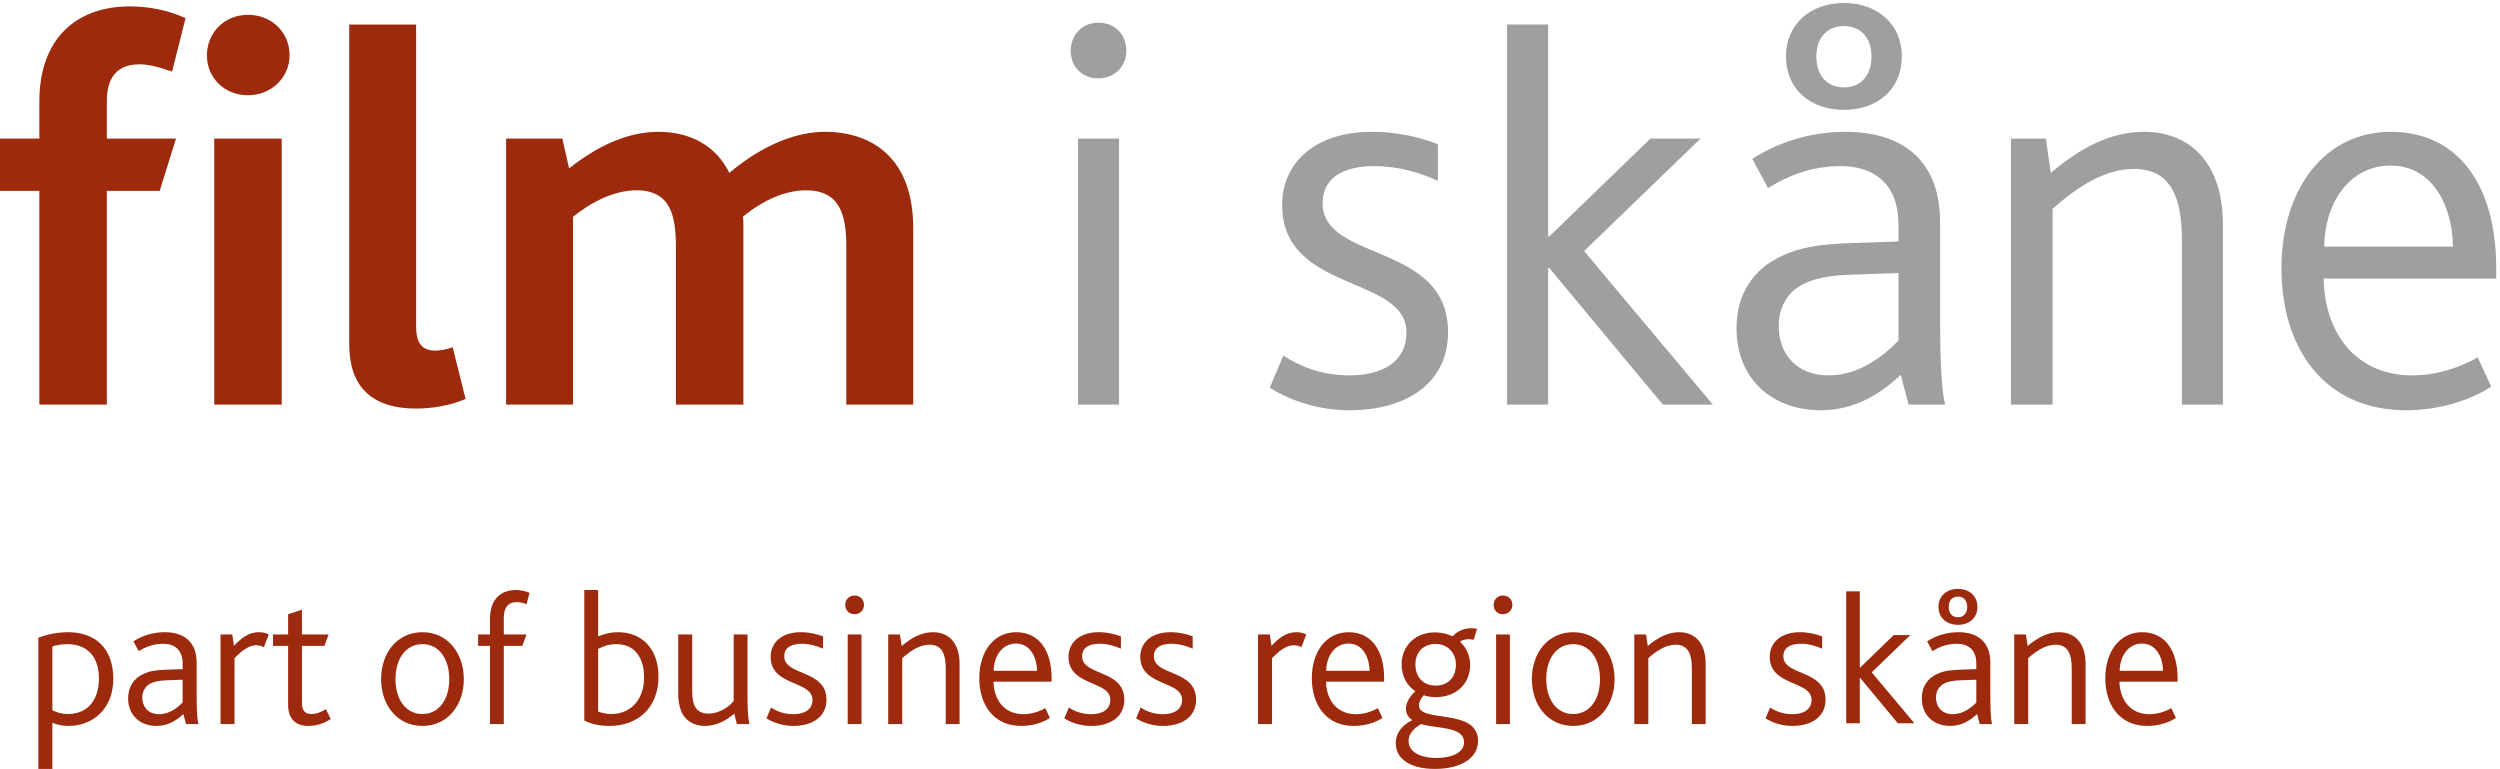 <?xml version="1.0" encoding="UTF-8"?>
<svg width="647px" height="199px" viewBox="0 0 647 199" version="1.1" xmlns="http://www.w3.org/2000/svg" xmlns:xlink="http://www.w3.org/1999/xlink">
    <!-- Generator: Sketch 54.1 (76490) - https://sketchapp.com -->
    <title>film_pos_payoff_cmyk_c</title>
    <desc>Created with Sketch.</desc>
    <g id="Page-1" stroke="none" stroke-width="1" fill="none" fill-rule="evenodd">
        <g id="Artboard-Copy">
            <g id="film_pos_payoff_cmyk_c">
                <g id="Group" transform="translate(0, 1.652)" fill="#9E2A0D">
                    <path d="M17.52,183.135 C22.759,183.135 25.602,179.458 25.602,173.923 C25.602,167.795 22.073,165.05 17.471,165.05 C16.05,165.05 14.825,165.246 13.551,165.638 L13.551,182.15 C14.874,182.787 16.001,183.135 17.52,183.135 Z M9.924,163.383 C12.374,162.456 15.07,161.961 17.569,161.961 C24.916,161.961 29.321,166.373 29.321,174.016 C29.321,181.561 24.327,186.219 17.618,186.219 C16.148,186.219 14.678,185.876 13.551,185.385 L13.551,197.343 L9.924,197.343 L9.924,163.383 L9.924,163.383 Z" id="Fill-1"></path>
                    <path d="M43.2,174.409 C41.191,174.458 39.868,174.757 38.839,175.291 C37.515,176.026 36.829,177.35 36.829,178.87 C36.829,181.414 38.496,183.179 41.142,183.179 C44.029,183.179 46.185,181.272 47.263,180.14 L47.263,174.262 L43.2,174.409 Z M47.459,183.135 C45.646,184.846 43.396,186.219 40.505,186.219 C36.29,186.219 33.159,183.522 33.159,179.066 C33.159,175.977 34.727,173.869 37.074,172.791 C38.643,172.006 40.505,171.761 42.857,171.668 L47.263,171.521 L47.263,170.05 C47.263,166.52 45.156,164.956 42.269,164.956 C39.476,164.956 37.515,165.883 35.898,166.864 L34.526,164.319 C37.221,162.598 40.113,161.961 42.661,161.961 C47.459,161.961 50.89,164.319 50.89,169.854 L50.89,177.84 C50.89,182.395 51.037,184.552 51.331,185.729 L48.145,185.729 L47.459,183.135 L47.459,183.135 Z" id="Fill-4"></path>
                    <path d="M57.074,162.549 L60.113,162.549 L60.549,165.491 C63.097,162.701 65.058,161.961 67.067,161.961 C67.998,161.961 68.973,162.211 69.562,162.549 L68.292,165.834 C67.699,165.54 67.116,165.344 66.283,165.344 C64.617,165.344 62.95,166.373 60.696,168.673 L60.696,185.729 L57.074,185.729 L57.074,162.549" id="Fill-5"></path>
                    <path d="M74.565,180.831 L74.565,165.491 L70.65,165.491 L70.65,162.549 L74.565,162.549 L74.565,157.308 L78.143,156.132 L78.143,162.549 L85.048,162.549 L83.97,165.491 L78.143,165.491 L78.143,180.243 C78.143,182.248 78.976,183.135 80.544,183.135 C82.063,183.135 83.382,182.498 84.313,181.856 L85.587,184.405 C84.166,185.434 82.063,186.219 79.755,186.219 C76.428,186.219 74.565,184.258 74.565,180.831" id="Fill-6"></path>
                    <path d="M116.266,174.114 C116.266,168.776 113.571,165.05 109.356,165.05 C105.048,165.05 102.353,168.776 102.353,174.114 C102.353,179.409 105.048,183.135 109.307,183.135 C113.571,183.135 116.266,179.409 116.266,174.114 Z M98.628,174.114 C98.628,167.305 102.794,161.961 109.356,161.961 C115.776,161.961 120.035,167.305 120.035,174.114 C120.035,180.88 115.82,186.219 109.307,186.219 C102.843,186.219 98.628,180.88 98.628,174.114 L98.628,174.114 Z" id="Fill-7"></path>
                    <path d="M126.807,165.491 L123.725,165.491 L123.725,162.549 L126.807,162.549 L126.807,158.485 C126.807,152.798 130.287,151.038 133.468,151.038 C134.595,151.038 135.967,151.283 137.045,151.774 L136.261,154.715 C135.526,154.416 134.644,154.171 133.762,154.171 C131.409,154.171 130.385,155.691 130.385,158.338 L130.385,162.549 L136.261,162.549 L135.183,165.491 L130.385,165.491 L130.385,185.729 L126.807,185.729 L126.807,165.491" id="Fill-8"></path>
                    <path d="M166.69,173.624 C166.69,168.579 164.244,165.05 159.54,165.05 C157.04,165.05 155.624,165.932 154.791,166.275 L154.791,182.498 C156.011,182.939 157.192,183.135 158.168,183.135 C163.215,183.135 166.69,179.458 166.69,173.624 Z M151.213,184.802 L151.213,151.038 L154.791,151.038 L154.791,163.04 C156.31,162.456 157.829,161.961 160.03,161.961 C165.808,161.961 170.415,165.932 170.415,173.477 C170.415,181.561 165.029,186.219 157.677,186.219 C154.791,186.219 152.537,185.533 151.213,184.802 L151.213,184.802 Z" id="Fill-9"></path>
                    <path d="M176.109,181.91 C175.717,180.635 175.521,179.458 175.521,177.693 L175.521,162.549 L179.148,162.549 L179.148,176.811 C179.148,178.38 179.197,179.458 179.54,180.439 C180.128,182.248 181.446,183.032 183.358,183.032 C186.053,183.032 188.65,181.365 189.876,179.748 L189.876,162.549 L193.448,162.549 L193.448,177.885 C193.448,182.395 193.644,184.552 193.938,185.729 L190.709,185.729 L190.018,183.032 C187.964,184.846 185.367,186.219 182.333,186.219 C180.128,186.219 177.236,185.238 176.109,181.91" id="Fill-10"></path>
                    <path d="M199.535,181.468 C200.858,182.302 202.72,183.179 205.318,183.179 C208.008,183.179 210.263,182.106 210.263,179.458 C210.263,174.409 199.437,176.026 199.437,168.334 C199.437,164.805 202.132,161.961 207.273,161.961 C209.479,161.961 211.488,162.456 213.002,163.04 L213.002,166.226 C211.439,165.54 209.675,164.956 207.42,164.956 C205.215,164.956 202.965,165.687 202.965,168.187 C202.965,173.335 213.889,171.565 213.889,179.409 C213.889,184.013 210.067,186.219 205.318,186.219 C202.279,186.219 199.829,185.189 198.359,184.258 L199.535,181.468" id="Fill-11"></path>
                    <path d="M219.383,185.729 L222.956,185.729 L222.956,162.549 L219.383,162.549 L219.383,185.729 Z M218.746,154.911 C218.746,153.538 219.726,152.46 221.147,152.46 C222.618,152.46 223.593,153.489 223.593,154.911 C223.593,156.279 222.569,157.308 221.147,157.308 C219.726,157.308 218.746,156.279 218.746,154.911 L218.746,154.911 Z" id="Fill-12"></path>
                    <path d="M229.871,162.549 L232.909,162.549 L233.35,165.54 C235.894,163.383 238.491,161.961 241.481,161.961 C245.102,161.961 248.337,164.265 248.337,170.094 L248.337,185.729 L244.759,185.729 L244.759,171.32 C244.759,167.844 243.882,165.197 240.599,165.197 C238.001,165.197 235.649,166.766 233.497,168.673 L233.497,185.729 L229.871,185.729 L229.871,162.549" id="Fill-13"></path>
                    <path d="M268.381,171.957 C268.332,168.432 266.617,164.903 262.946,164.903 C259.417,164.903 257.212,168.089 257.163,171.957 L268.381,171.957 Z M253.443,173.869 C253.443,166.819 257.31,161.961 262.946,161.961 C268.822,161.961 272.155,166.569 272.155,173.869 L272.155,174.757 L257.114,174.757 C257.212,179.502 259.908,183.179 264.852,183.179 C267.009,183.179 268.969,182.498 270.537,181.61 L271.714,184.16 C269.704,185.484 266.911,186.219 264.318,186.219 C257.016,186.219 253.443,180.635 253.443,173.869 L253.443,173.869 Z" id="Fill-14"></path>
                    <path d="M276.624,181.468 C277.947,182.302 279.81,183.179 282.407,183.179 C285.098,183.179 287.352,182.106 287.352,179.458 C287.352,174.409 276.526,176.026 276.526,168.334 C276.526,164.805 279.222,161.961 284.362,161.961 C286.568,161.961 288.577,162.456 290.091,163.04 L290.091,166.226 C288.528,165.54 286.764,164.956 284.509,164.956 C282.304,164.956 280.055,165.687 280.055,168.187 C280.055,173.335 290.978,171.565 290.978,179.409 C290.978,184.013 287.156,186.219 282.407,186.219 C279.369,186.219 276.918,185.189 275.448,184.258 L276.624,181.468" id="Fill-15"></path>
                    <path d="M295.193,181.468 C296.516,182.302 298.379,183.179 300.976,183.179 C303.671,183.179 305.921,182.106 305.921,179.458 C305.921,174.409 295.1,176.026 295.1,168.334 C295.1,164.805 297.791,161.961 302.931,161.961 C305.142,161.961 307.146,162.456 308.665,163.04 L308.665,166.226 C307.097,165.54 305.333,164.956 303.083,164.956 C300.878,164.956 298.624,165.687 298.624,168.187 C298.624,173.335 309.548,171.565 309.548,179.409 C309.548,184.013 305.725,186.219 300.976,186.219 C297.938,186.219 295.487,185.189 294.022,184.258 L295.193,181.468" id="Fill-16"></path>
                    <path d="M325.583,162.549 L328.621,162.549 L329.062,165.491 C331.606,162.701 333.566,161.961 335.576,161.961 C336.507,161.961 337.482,162.211 338.07,162.549 L336.801,165.834 C336.213,165.54 335.625,165.344 334.791,165.344 C333.125,165.344 331.459,166.373 329.204,168.673 L329.204,185.729 L325.583,185.729 L325.583,162.549" id="Fill-17"></path>
                    <path d="M354.439,171.957 C354.39,168.432 352.674,164.903 349.004,164.903 C345.475,164.903 343.275,168.089 343.221,171.957 L354.439,171.957 Z M339.501,173.869 C339.501,166.819 343.368,161.961 349.004,161.961 C354.88,161.961 358.212,166.569 358.212,173.869 L358.212,174.757 L343.172,174.757 C343.275,179.502 345.965,183.179 350.915,183.179 C353.071,183.179 355.027,182.498 356.595,181.61 L357.771,184.16 C355.762,185.484 352.968,186.219 350.376,186.219 C343.074,186.219 339.501,180.635 339.501,173.869 L339.501,173.869 Z" id="Fill-18"></path>
                    <path d="M376.786,170.34 C376.786,167.256 374.63,165.001 371.542,165.001 C368.46,165.001 366.303,167.06 366.303,170.295 C366.303,173.477 368.264,175.781 371.542,175.781 C374.532,175.781 376.786,173.869 376.786,170.34 Z M378.893,190.484 C378.893,186.268 371.983,187.003 367.725,185.729 C366.548,186.513 364.539,187.837 364.539,190.092 C364.539,192.881 367.48,194.499 371.645,194.499 C376.541,194.499 378.893,192.685 378.893,190.484 Z M361.211,190.68 C361.211,188.322 362.579,186.121 365.519,184.699 C364.49,184.111 363.858,183.032 363.858,181.807 C363.858,180.728 364.299,179.066 366.303,177.247 C364.152,175.83 362.731,173.379 362.731,170.246 C362.731,165.594 366.254,162.015 371.253,162.015 C373.262,162.015 374.63,162.456 375.61,162.897 C375.855,162.991 375.953,162.991 376.1,162.848 C377.227,161.716 378.746,160.931 380.849,160.931 C381.442,160.931 382.03,161.034 382.27,161.083 L381.388,163.927 C380.947,163.824 380.511,163.775 380.07,163.775 C379.285,163.775 378.501,163.971 377.815,164.412 C379.58,165.986 380.462,168.187 380.462,170.393 C380.462,175.394 376.835,178.772 371.498,178.772 C370.371,178.772 369.342,178.576 368.46,178.277 C367.578,179.262 367.234,180.096 367.234,180.924 C367.234,185.533 382.515,181.468 382.515,190.092 C382.515,194.45 378.256,197.343 371.346,197.343 C365.225,197.343 361.211,194.892 361.211,190.68 L361.211,190.68 Z" id="Fill-20"></path>
                    <path d="M387.186,185.729 L390.758,185.729 L390.758,162.549 L387.186,162.549 L387.186,185.729 Z M386.548,154.911 C386.548,153.538 387.529,152.46 388.945,152.46 C390.42,152.46 391.395,153.489 391.395,154.911 C391.395,156.279 390.366,157.308 388.945,157.308 C387.529,157.308 386.548,156.279 386.548,154.911 L386.548,154.911 Z" id="Fill-22"></path>
                    <path d="M414.076,174.114 C414.076,168.776 411.386,165.05 407.171,165.05 C402.863,165.05 400.168,168.776 400.168,174.114 C400.168,179.409 402.863,183.135 407.122,183.135 C411.386,183.135 414.076,179.409 414.076,174.114 Z M396.448,174.114 C396.448,167.305 400.609,161.961 407.171,161.961 C413.591,161.961 417.85,167.305 417.85,174.114 C417.85,180.88 413.635,186.219 407.122,186.219 C400.658,186.219 396.448,180.88 396.448,174.114 L396.448,174.114 Z" id="Fill-23"></path>
                    <path d="M422.956,162.549 L425.995,162.549 L426.436,165.54 C428.984,163.383 431.577,161.961 434.566,161.961 C438.193,161.961 441.422,164.265 441.422,170.094 L441.422,185.729 L437.85,185.729 L437.85,171.32 C437.85,167.844 436.968,165.197 433.684,165.197 C431.087,165.197 428.739,166.766 426.583,168.673 L426.583,185.729 L422.956,185.729 L422.956,162.549" id="Fill-24"></path>
                    <path d="M458.095,181.468 C459.428,182.302 461.28,183.179 463.878,183.179 C466.578,183.179 468.828,182.106 468.828,179.458 C468.828,174.409 458.002,176.026 458.002,168.334 C458.002,164.805 460.697,161.961 465.838,161.961 C468.043,161.961 470.053,162.456 471.572,163.04 L471.572,166.226 C470.004,165.54 468.244,164.956 465.98,164.956 C463.78,164.956 461.53,165.687 461.53,168.187 C461.53,173.335 472.454,171.565 472.454,179.409 C472.454,184.013 468.631,186.219 463.878,186.219 C460.844,186.219 458.394,185.189 456.928,184.258 L458.095,181.468" id="Fill-25"></path>
                    <path d="M509.112,155.396 C509.112,153.779 508.186,152.749 506.72,152.749 C505.245,152.749 504.319,153.779 504.319,155.396 C504.319,157.063 505.245,158.093 506.72,158.093 C508.186,158.093 509.112,157.063 509.112,155.396 Z M501.677,155.396 C501.677,152.607 503.78,150.744 506.72,150.744 C509.661,150.744 511.763,152.607 511.763,155.396 C511.763,158.245 509.661,160.054 506.72,160.054 C503.78,160.054 501.677,158.245 501.677,155.396 Z M507.401,174.409 C505.402,174.458 504.069,174.757 503.045,175.291 C501.726,176.026 501.035,177.35 501.035,178.87 C501.035,181.414 502.702,183.179 505.343,183.179 C508.235,183.179 510.396,181.272 511.469,180.14 L511.469,174.262 L507.401,174.409 Z M511.67,183.135 C509.852,184.846 507.602,186.219 504.711,186.219 C500.501,186.219 497.36,183.522 497.36,179.066 C497.36,175.977 498.928,173.869 501.285,172.791 C502.844,172.006 504.711,171.761 507.063,171.668 L511.469,171.521 L511.469,170.05 C511.469,166.52 509.362,164.956 506.47,164.956 C503.677,164.956 501.726,165.883 500.104,166.864 L498.737,164.319 C501.427,162.598 504.319,161.961 506.862,161.961 C511.67,161.961 515.096,164.319 515.096,169.854 L515.096,177.84 C515.096,182.395 515.238,184.552 515.537,185.729 L512.351,185.729 L511.67,183.135 L511.67,183.135 Z" id="Fill-26"></path>
                    <path d="M521.28,162.549 L524.314,162.549 L524.755,165.54 C527.299,163.383 529.896,161.961 532.89,161.961 C536.507,161.961 539.742,164.265 539.742,170.094 L539.742,185.729 L536.164,185.729 L536.164,171.32 C536.164,167.844 535.282,165.197 531.998,165.197 C529.406,165.197 527.058,166.766 524.897,168.673 L524.897,185.729 L521.28,185.729 L521.28,162.549" id="Fill-27"></path>
                    <path d="M559.786,171.957 C559.737,168.432 558.026,164.903 554.351,164.903 C550.827,164.903 548.627,168.089 548.568,171.957 L559.786,171.957 Z M544.853,173.869 C544.853,166.819 548.72,161.961 554.351,161.961 C560.227,161.961 563.559,166.569 563.559,173.869 L563.559,174.757 L548.519,174.757 C548.627,179.502 551.317,183.179 556.262,183.179 C558.419,183.179 560.379,182.498 561.942,181.61 L563.118,184.16 C561.109,185.484 558.321,186.219 555.728,186.219 C548.426,186.219 544.853,180.635 544.853,173.869 L544.853,173.869 Z" id="Fill-28"></path>
                    <polyline id="Fill-29" points="477.796 151.381 481.315 151.381 481.315 171.104 481.413 171.104 490.092 162.711 494.385 162.711 484.397 172.354 495.444 185.523 491.151 185.523 481.413 173.796 481.315 173.796 481.315 185.523 477.796 185.523 477.796 151.381"></polyline>
                    <path d="M55.442,103.067 L72.904,103.067 L72.904,34.21 L55.442,34.21 L55.442,103.067 Z M53.551,12.663 C53.551,6.839 58.064,2.182 64.176,2.182 C70.287,2.182 74.943,6.692 74.943,12.663 C74.943,18.34 70.287,22.998 64.176,22.998 C58.064,22.998 53.551,18.488 53.551,12.663 Z M10.184,47.746 L-4.97379915e-14,47.746 L-4.97379915e-14,34.21 L10.184,34.21 L10.184,24.601 C10.184,8.442 19.642,8.52651283e-14 33.614,8.52651283e-14 C38.123,8.52651283e-14 43.367,0.873 48.023,3.054 L44.528,16.884 C41.617,15.865 38.711,14.992 36.089,14.992 C30.267,14.992 27.65,18.488 27.65,24.454 L27.65,34.21 L45.548,34.21 L41.328,47.746 L27.65,47.746 L27.65,103.067 L10.184,103.067 L10.184,47.746 L10.184,47.746 Z" id="Fill-30"></path>
                    <path d="M90.38,4.697 L107.694,4.697 L107.694,82.829 C107.694,87.633 109.586,89.089 112.791,89.089 C113.664,89.089 115.697,88.795 117.153,88.217 L120.5,101.61 C116.428,103.356 111.625,104.086 107.694,104.086 C96.197,104.086 90.38,98.404 90.38,87.486 L90.38,4.697" id="Fill-31"></path>
                    <path d="M130.983,34.21 L145.533,34.21 L147.278,41.922 C154.119,36.539 161.975,32.46 170.415,32.46 C178.859,32.46 185.406,36.245 188.753,43.089 C197.05,36.098 205.779,32.46 213.487,32.46 C225.568,32.46 236.34,39.157 236.34,57.355 L236.34,103.067 L219.02,103.067 L219.02,62.16 C219.02,54.007 217.418,47.599 208.543,47.599 C203.015,47.599 197.192,50.369 192.248,54.443 C192.39,55.173 192.39,56.046 192.39,57.061 L192.39,103.067 L174.928,103.067 L174.928,62.302 C174.928,54.296 173.62,47.599 164.739,47.599 C159.211,47.599 153.389,50.369 148.297,54.443 L148.297,103.067 L130.983,103.067 L130.983,34.21" id="Fill-32"></path>
                </g>
                <path d="M278.996,104.719 L289.616,104.719 L289.616,35.862 L278.996,35.862 L278.996,104.719 Z M277.099,13.149 C277.099,9.075 280.011,5.873 284.23,5.873 C288.597,5.873 291.503,8.928 291.503,13.149 C291.503,17.228 288.45,20.282 284.23,20.282 C280.011,20.282 277.099,17.228 277.099,13.149 L277.099,13.149 Z" id="Fill-33" fill="#9E9F9E"></path>
                <path d="M332.111,92.05 C336.036,94.526 341.569,97.149 349.283,97.149 C357.286,97.149 363.98,93.943 363.98,86.084 C363.98,71.087 331.817,75.892 331.817,53.041 C331.817,42.554 339.824,34.112 355.105,34.112 C361.653,34.112 367.617,35.568 372.13,37.318 L372.13,46.78 C367.47,44.741 362.231,42.995 355.541,42.995 C348.989,42.995 342.299,45.177 342.299,52.6 C342.299,67.886 374.747,62.645 374.747,85.937 C374.747,99.625 363.397,106.175 349.283,106.175 C340.261,106.175 332.983,103.116 328.621,100.351 L332.111,92.05" id="Fill-34" fill="#9E9F9E"></path>
                <polyline id="Fill-35" fill="#9E9F9E" points="390.033 6.349 400.658 6.349 400.658 61.189 400.947 61.189 427.142 35.862 440.094 35.862 409.969 64.974 443.294 104.719 430.347 104.719 400.947 69.342 400.658 69.342 400.658 104.719 390.033 104.719 390.033 6.349"></polyline>
                <path d="M484.338,14.605 C484.338,9.8 481.57,6.746 477.208,6.746 C472.841,6.746 470.072,9.8 470.072,14.605 C470.072,19.556 472.841,22.616 477.208,22.616 C481.57,22.616 484.338,19.556 484.338,14.605 Z M462.216,14.605 C462.216,6.31 468.475,0.775 477.208,0.775 C485.936,0.775 492.194,6.31 492.194,14.605 C492.194,23.047 485.936,28.435 477.208,28.435 C468.475,28.435 462.216,23.047 462.216,14.605 Z M479.247,71.087 C473.282,71.234 469.347,72.107 466.294,73.71 C462.368,75.892 460.33,79.824 460.33,84.334 C460.33,91.903 465.279,97.149 473.14,97.149 C481.721,97.149 488.127,91.467 491.322,88.119 L491.322,70.651 L479.247,71.087 Z M491.91,97.002 C486.519,102.096 479.83,106.175 471.244,106.175 C458.722,106.175 449.411,98.164 449.411,84.922 C449.411,75.745 454.071,69.489 461.06,66.288 C465.711,63.954 471.244,63.228 478.232,62.939 L491.322,62.498 L491.322,58.135 C491.322,47.653 485.064,42.995 476.478,42.995 C468.19,42.995 462.368,45.761 457.566,48.668 L453.488,41.103 C461.486,36.004 470.072,34.112 477.644,34.112 C491.91,34.112 502.094,41.103 502.094,57.551 L502.094,81.28 C502.094,94.82 502.535,101.223 503.402,104.719 L493.949,104.719 L491.91,97.002 L491.91,97.002 Z" id="Fill-36" fill="#9E9F9E"></path>
                <path d="M520.433,35.862 L529.46,35.862 L530.768,44.741 C538.33,38.338 546.044,34.112 554.929,34.112 C565.696,34.112 575.297,40.956 575.297,58.277 L575.297,104.719 L564.672,104.719 L564.672,61.919 C564.672,51.58 562.06,43.721 552.307,43.721 C544.593,43.721 537.605,48.378 531.2,54.056 L531.2,104.719 L520.433,104.719 L520.433,35.862" id="Fill-37" fill="#9E9F9E"></path>
                <path d="M634.826,63.812 C634.679,53.33 629.588,42.848 618.669,42.848 C608.196,42.848 601.648,52.31 601.496,63.812 L634.826,63.812 Z M590.44,69.489 C590.44,48.526 601.937,34.112 618.669,34.112 C636.135,34.112 646.025,47.795 646.025,69.489 L646.025,72.107 L601.354,72.107 C601.648,86.231 609.651,97.149 624.344,97.149 C630.749,97.149 636.566,95.11 641.227,92.487 L644.721,100.056 C638.752,103.988 630.46,106.175 622.746,106.175 C601.065,106.175 590.44,89.58 590.44,69.489 L590.44,69.489 Z" id="Fill-38" fill="#9E9F9E"></path>
            </g>
        </g>
    </g>
</svg>